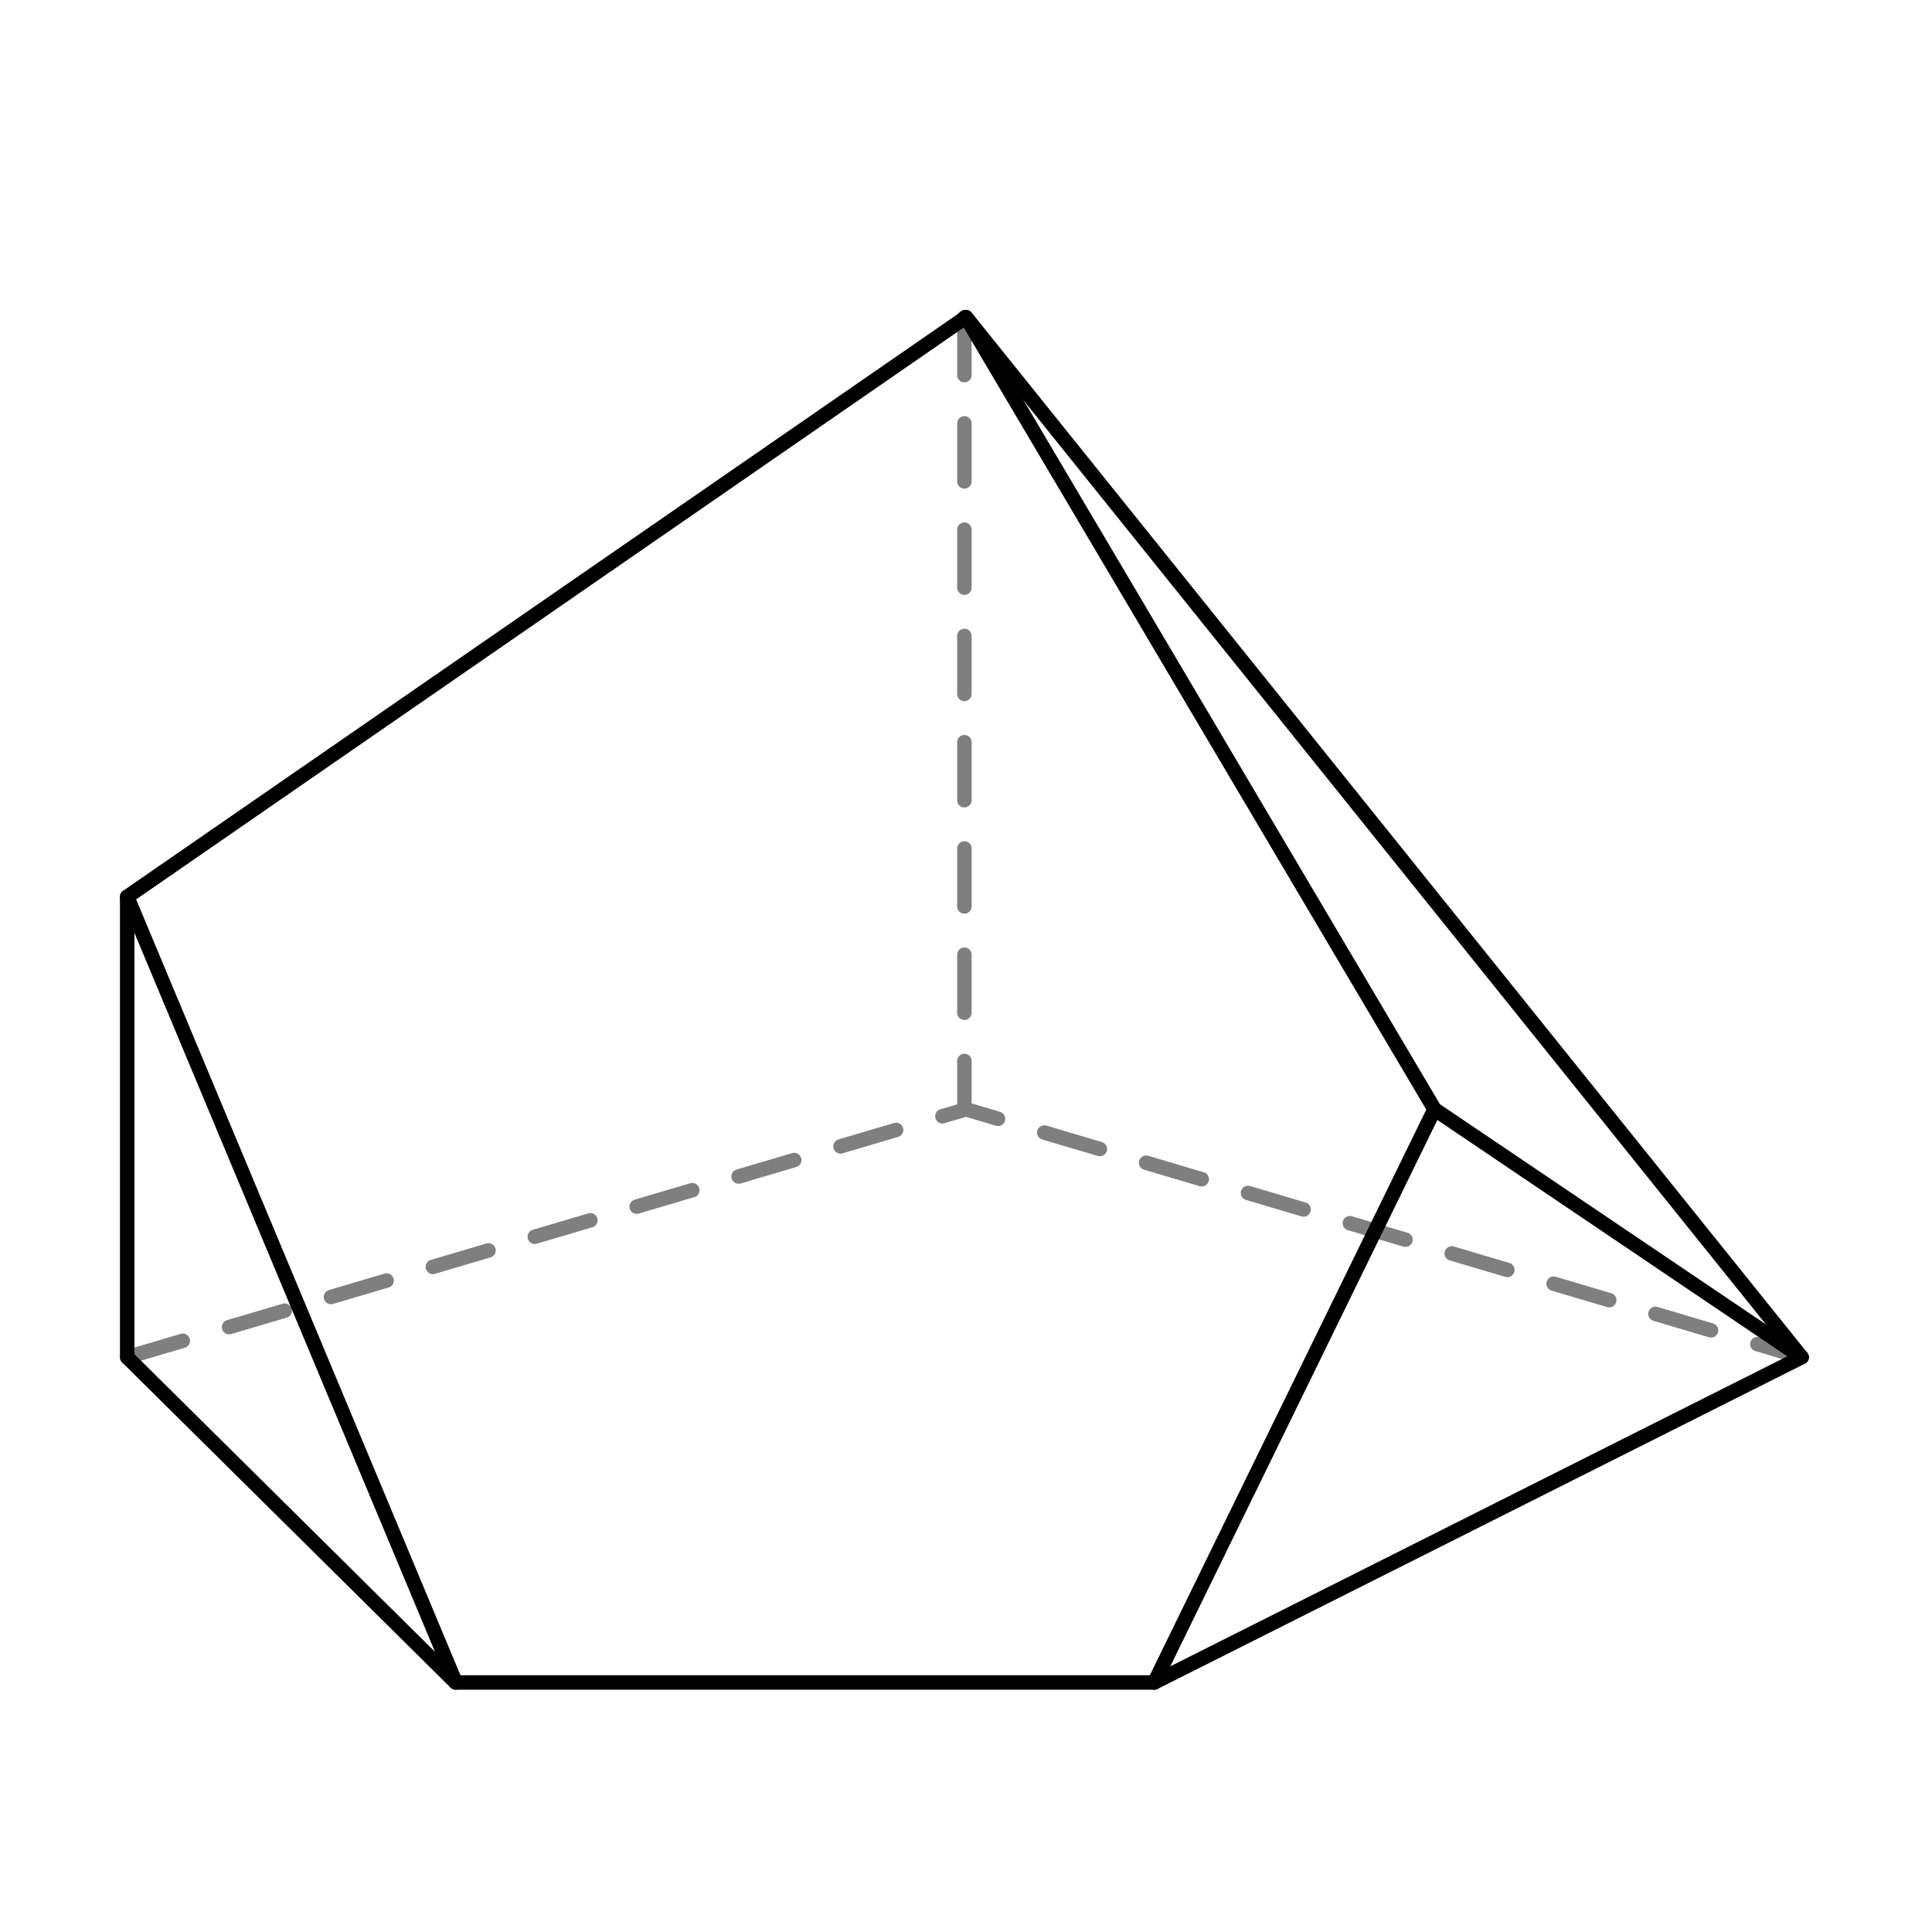 <svg xmlns="http://www.w3.org/2000/svg" width="200" height="200" fill="none"><path d="M13.167 140.5L100 114.833l86.5 25.667M99.833 32.833v82" stroke="#7f7f7f" stroke-width="1.5" stroke-linecap="round" stroke-linejoin="round" stroke-dasharray="6,5"/><g stroke="#000" stroke-miterlimit="10"><path stroke-width="1.5" stroke-linejoin="round" d="M13.167 140.5V92.833l86.833-60L186.5 140.5l-67 33.667H47.167z"/><path stroke-width="1.5" stroke-linejoin="round" d="M13.167 92.833l34 81.334m72.333 0l29-59.334-48.5-82m48.5 82l38 25.667" stroke-linecap="round"/></g></svg>